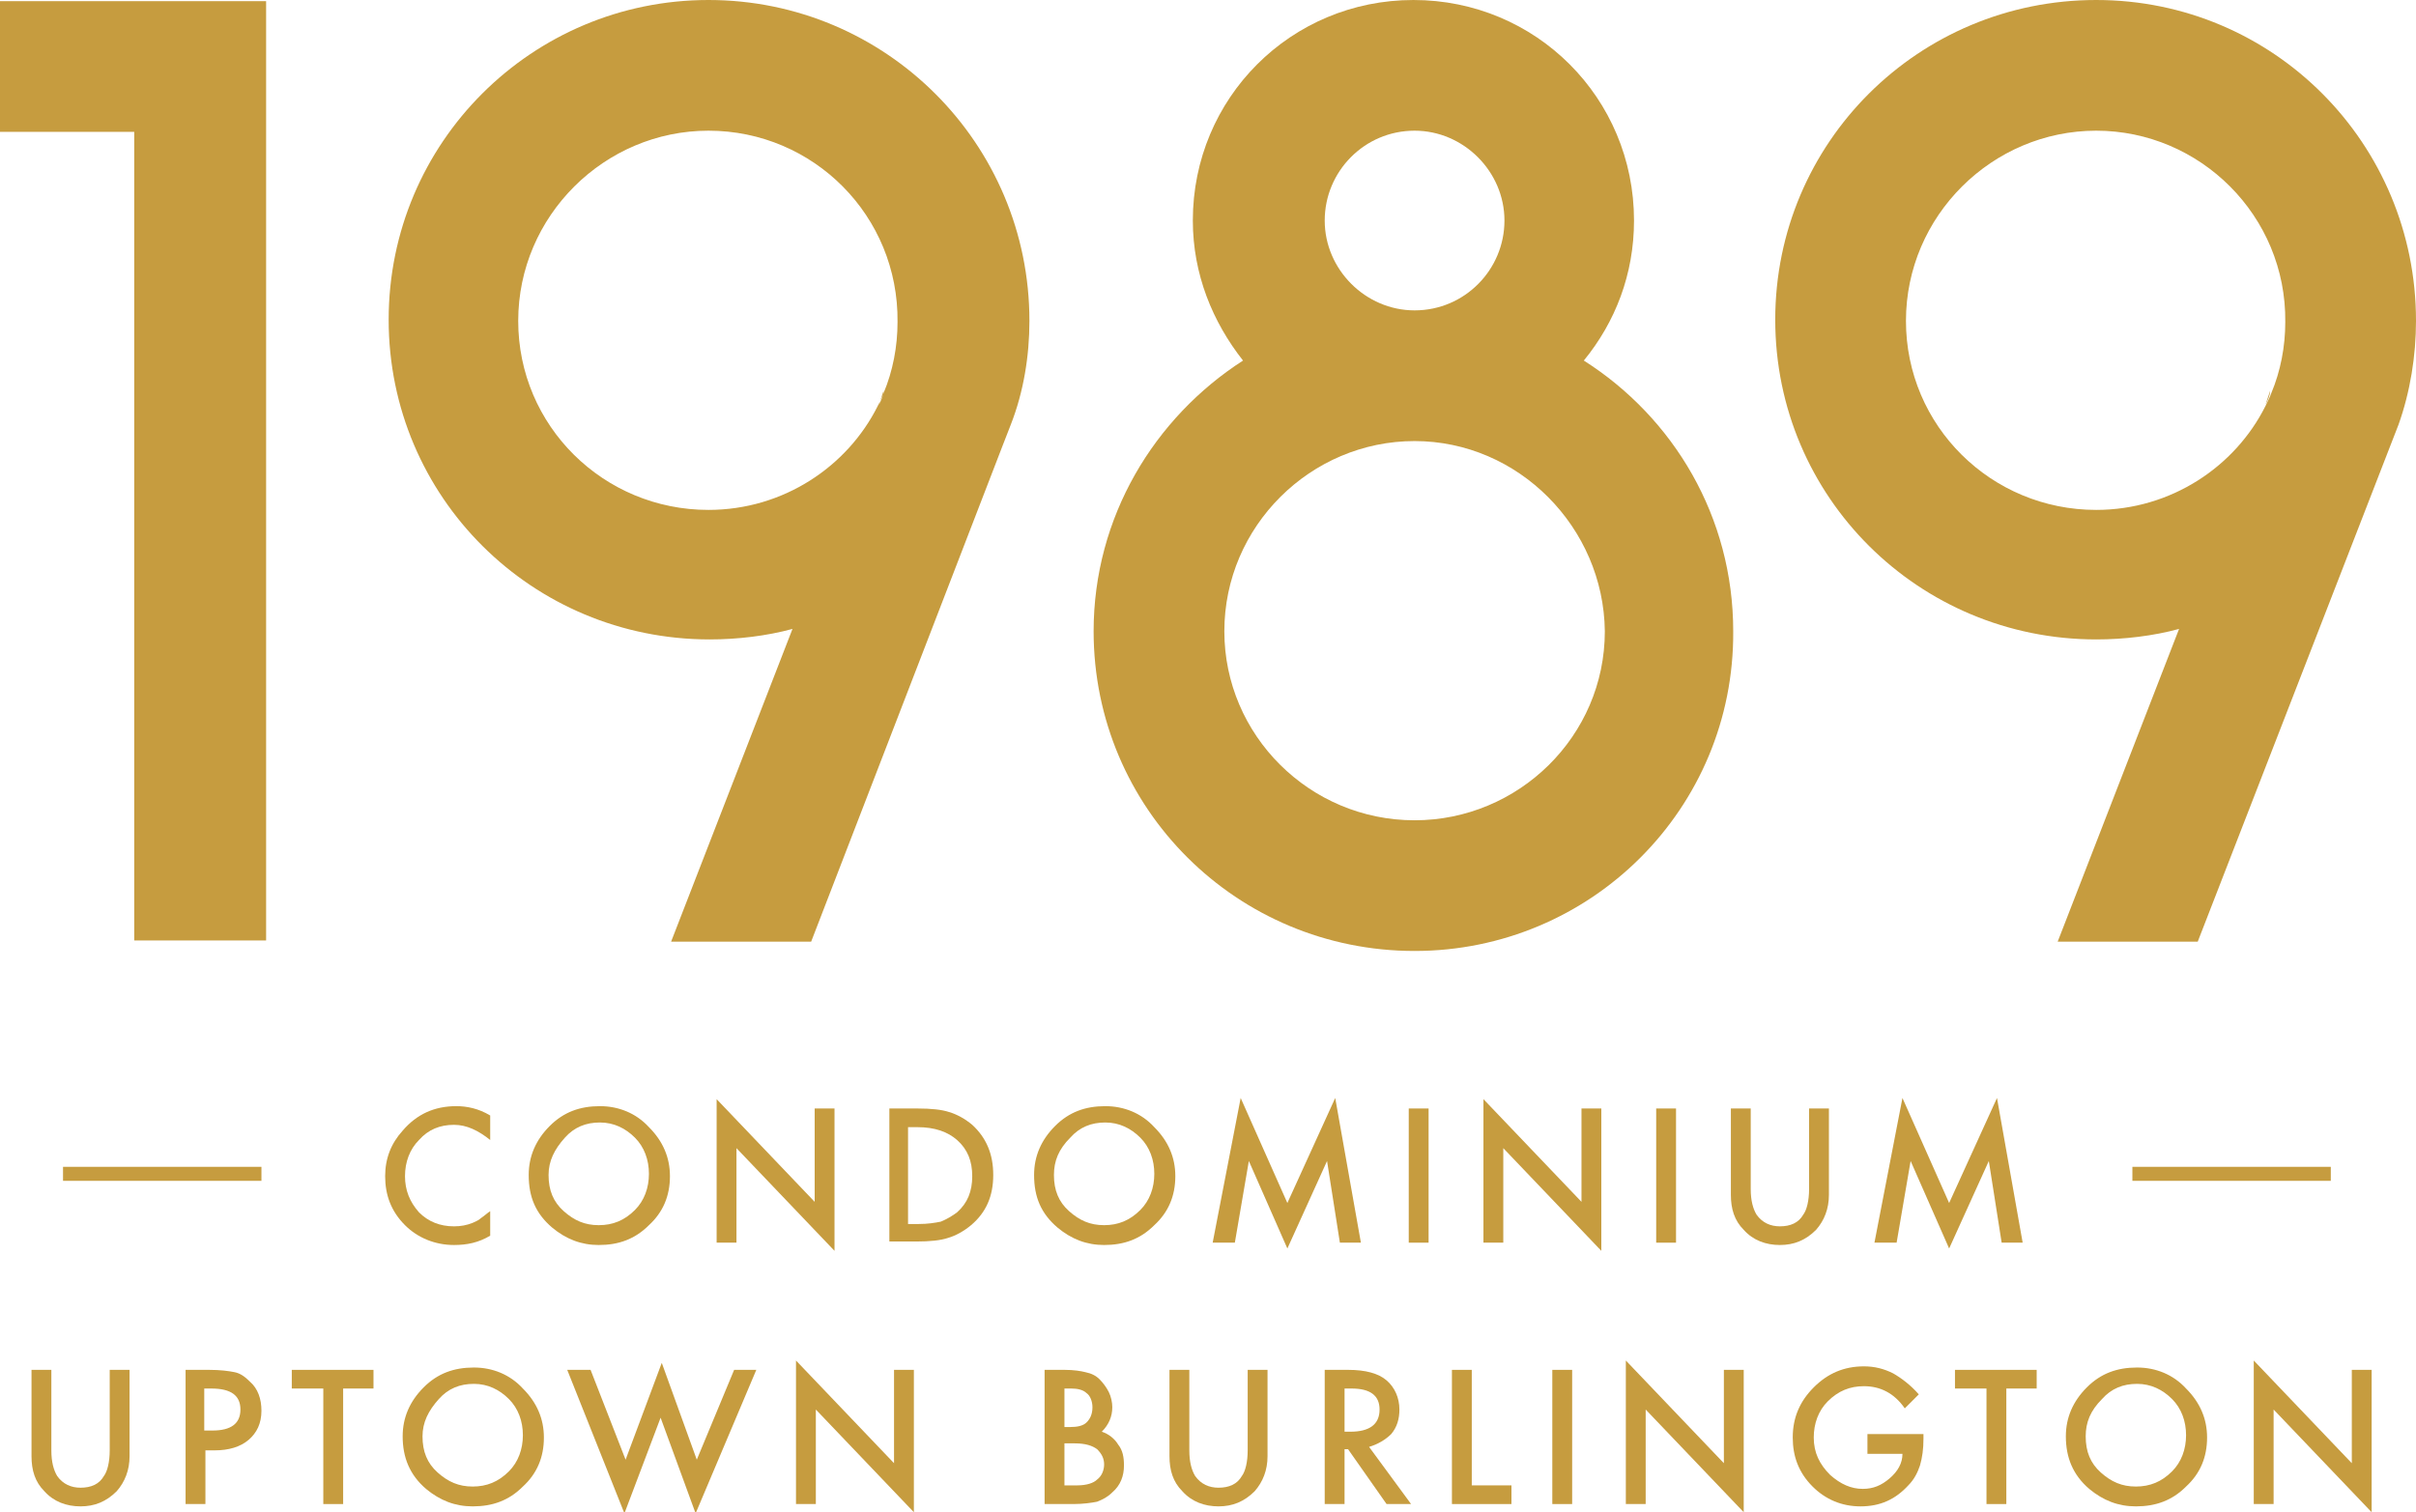 <?xml version="1.0" encoding="utf-8"?>
<!-- Generator: Adobe Illustrator 28.2.0, SVG Export Plug-In . SVG Version: 6.00 Build 0)  -->
<svg version="1.1" id="Palette_C" xmlns="http://www.w3.org/2000/svg" xmlns:xlink="http://www.w3.org/1999/xlink" x="0px" y="0px"
	 viewBox="0 0 207 129.6" style="enable-background:new 0 0 207 129.6;" xml:space="preserve">
<style type="text/css">
	.st0{fill:#c69c3f;}
	.st1{fill:#c69c3f;}
</style>
<g>
	<g>
		<path class="st0" d="M22.8,80.6H11.5V11.3H0V0.1h22.8V80.6z"/>
		<path class="st0" d="M86.6,36.4c-0.2,0.6-0.5,1.2-0.7,1.8L69.5,80.7h-12l10.4-26.8c-2.2,0.6-4.7,0.9-7.1,0.9
			c-15.2,0-27.5-12.2-27.5-27.4S45.6,0,60.7,0c15.2,0,27.5,12.3,27.5,27.5C88.2,30.5,87.7,33.6,86.6,36.4z M60.7,11.2
			c-8.9,0-16.3,7.3-16.3,16.3s7.3,16.2,16.3,16.2c6.4,0,11.9-3.7,14.5-8.9c0.2-0.4,0.4-0.8,0.5-1.1c0.8-1.9,1.2-4,1.2-6.1
			C77,18.5,69.7,11.2,60.7,11.2z M75.3,34.7c0.2-0.4,0.4-0.8,0.4-1.2L75.3,34.7z M85.9,38.2c0.2-0.6,0.5-1.2,0.7-1.8L85.9,38.2z"/>
		<path class="st0" d="M121.2,81.5c-15.2,0-27.5-12.2-27.5-27.4c0-9.8,5.2-18.3,12.8-23.2c-2.6-3.3-4.3-7.4-4.3-12
			c0-10.5,8.4-18.9,18.9-18.9s18.9,8.4,18.9,18.9c0,4.6-1.6,8.7-4.3,12c7.7,4.9,12.8,13.4,12.8,23.2
			C148.6,69.3,136.3,81.5,121.2,81.5z M121.2,37.8c-8.9,0-16.3,7.3-16.3,16.3c0,8.9,7.3,16.2,16.3,16.2c8.9,0,16.3-7.2,16.3-16.2
			C137.4,45.2,130.1,37.8,121.2,37.8z M121.2,11.2c-4.3,0-7.7,3.5-7.7,7.7s3.5,7.7,7.7,7.7c4.3,0,7.7-3.5,7.7-7.7
			S125.4,11.2,121.2,11.2z"/>
		<path class="st0" d="M205.5,36.4c-0.2,0.6-0.5,1.2-0.7,1.8l-16.5,42.5h-12l10.4-26.8c-2.2,0.6-4.7,0.9-7.1,0.9
			c-15.2,0-27.5-12.2-27.5-27.4S164.4,0,179.6,0S207,12.3,207,27.5C207,30.5,206.5,33.6,205.5,36.4z M179.6,11.2
			c-8.9,0-16.3,7.3-16.3,16.3s7.3,16.2,16.3,16.2c6.4,0,11.9-3.7,14.5-8.9c0.2-0.4,0.4-0.8,0.5-1.1c0.8-1.9,1.2-4,1.2-6.1
			C195.9,18.5,188.5,11.2,179.6,11.2z M194.1,34.7c0.2-0.4,0.4-0.8,0.4-1.2L194.1,34.7z M204.8,38.2c0.2-0.6,0.5-1.2,0.7-1.8
			L204.8,38.2z"/>
	</g>
	<g>
		<g>
			<path class="st1" d="M5.4,100h17v1.2h-17V100z"/>
			<path class="st1" d="M42,95.6v2.1c-1-0.8-2-1.3-3.1-1.3c-1.2,0-2.2,0.4-3,1.3c-0.8,0.8-1.2,1.9-1.2,3.1c0,1.2,0.4,2.2,1.2,3.1
				c0.8,0.8,1.8,1.2,3,1.2c0.6,0,1.1-0.1,1.6-0.3c0.2-0.1,0.5-0.2,0.7-0.4c0.3-0.2,0.5-0.4,0.8-0.6v2.1c-1,0.6-2,0.8-3.1,0.8
				c-1.6,0-3.1-0.6-4.2-1.7c-1.2-1.2-1.7-2.6-1.7-4.2c0-1.5,0.5-2.8,1.5-3.9c1.2-1.4,2.7-2.1,4.6-2.1C40,94.8,41,95,42,95.6z"/>
			<path class="st1" d="M45.3,100.7c0-1.6,0.6-3,1.8-4.2c1.2-1.2,2.6-1.7,4.3-1.7c1.6,0,3.1,0.6,4.2,1.8c1.2,1.2,1.8,2.6,1.8,4.2
				c0,1.7-0.6,3.1-1.8,4.2c-1.2,1.2-2.6,1.7-4.3,1.7c-1.5,0-2.8-0.5-4-1.5C45.9,104,45.3,102.6,45.3,100.7z M47,100.7
				c0,1.3,0.4,2.3,1.3,3.1c0.9,0.8,1.8,1.2,3,1.2c1.2,0,2.2-0.4,3.1-1.3c0.8-0.8,1.2-1.9,1.2-3.1c0-1.2-0.4-2.3-1.2-3.1
				c-0.8-0.8-1.8-1.3-3-1.3c-1.2,0-2.2,0.4-3,1.3C47.5,98.5,47,99.5,47,100.7z"/>
			<path class="st1" d="M61.4,106.5V94.2l8.4,8.8v-8h1.7v12.2l-8.4-8.8v8.1H61.4z"/>
			<path class="st1" d="M76.2,106.5V95h2.4c1.2,0,2.1,0.1,2.7,0.3c0.7,0.2,1.4,0.6,2,1.1c1.2,1.1,1.8,2.5,1.8,4.3
				c0,1.8-0.6,3.2-1.9,4.3c-0.6,0.5-1.3,0.9-2,1.1c-0.6,0.2-1.5,0.3-2.7,0.3H76.2z M77.9,104.9h0.8c0.8,0,1.4-0.1,1.9-0.2
				c0.5-0.2,1-0.5,1.4-0.8c0.9-0.8,1.3-1.8,1.3-3.1c0-1.3-0.4-2.3-1.3-3.1c-0.8-0.7-1.9-1.1-3.4-1.1h-0.8V104.9z"/>
			<path class="st1" d="M88.6,100.7c0-1.6,0.6-3,1.8-4.2c1.2-1.2,2.6-1.7,4.3-1.7c1.6,0,3.1,0.6,4.2,1.8c1.2,1.2,1.8,2.6,1.8,4.2
				c0,1.7-0.6,3.1-1.8,4.2c-1.2,1.2-2.6,1.7-4.3,1.7c-1.5,0-2.8-0.5-4-1.5C89.2,104,88.6,102.6,88.6,100.7z M90.3,100.7
				c0,1.3,0.4,2.3,1.3,3.1c0.9,0.8,1.8,1.2,3,1.2c1.2,0,2.2-0.4,3.1-1.3c0.8-0.8,1.2-1.9,1.2-3.1c0-1.2-0.4-2.3-1.2-3.1
				c-0.8-0.8-1.8-1.3-3-1.3c-1.2,0-2.2,0.4-3,1.3C90.7,98.5,90.3,99.5,90.3,100.7z"/>
			<path class="st1" d="M103.9,106.5l2.4-12.4l4,9l4.1-9l2.2,12.4h-1.8l-1.1-7l-3.4,7.5l-3.3-7.5l-1.2,7H103.9z"/>
			<path class="st1" d="M122.4,95v11.5h-1.7V95H122.4z"/>
			<path class="st1" d="M127.1,106.5V94.2l8.4,8.8v-8h1.7v12.2l-8.4-8.8v8.1H127.1z"/>
			<path class="st1" d="M143.6,95v11.5h-1.7V95H143.6z"/>
			<path class="st1" d="M150,95v6.9c0,1,0.2,1.7,0.5,2.2c0.5,0.7,1.2,1,2,1c0.9,0,1.6-0.3,2-1c0.3-0.4,0.5-1.2,0.5-2.2V95h1.7v7.4
				c0,1.2-0.4,2.2-1.1,3c-0.9,0.9-1.9,1.3-3.1,1.3c-1.2,0-2.3-0.4-3.1-1.3c-0.8-0.8-1.1-1.8-1.1-3V95H150z"/>
			<path class="st1" d="M160.6,106.5l2.4-12.4l4,9l4.1-9l2.2,12.4h-1.8l-1.1-7l-3.4,7.5l-3.3-7.5l-1.2,7H160.6z"/>
			<path class="st1" d="M182.7,100h17v1.2h-17V100z"/>
		</g>
	</g>
	<g>
		<g>
			<path class="st1" d="M4.4,117.4v6.9c0,1,0.2,1.7,0.5,2.2c0.5,0.7,1.2,1,2,1c0.9,0,1.6-0.3,2-1c0.3-0.4,0.5-1.2,0.5-2.2v-6.9h1.7
				v7.4c0,1.2-0.4,2.2-1.1,3c-0.9,0.9-1.9,1.3-3.1,1.3s-2.3-0.4-3.1-1.3c-0.8-0.8-1.1-1.8-1.1-3v-7.4H4.4z"/>
			<path class="st1" d="M17.6,124.2v4.7h-1.7v-11.5h2c1,0,1.7,0.1,2.2,0.2c0.5,0.1,0.9,0.4,1.3,0.8c0.7,0.6,1,1.5,1,2.5
				c0,1.1-0.4,1.9-1.1,2.5c-0.7,0.6-1.7,0.9-2.9,0.9H17.6z M17.6,122.6h0.6c1.6,0,2.4-0.6,2.4-1.8c0-1.2-0.8-1.8-2.5-1.8h-0.6V122.6
				z"/>
			<path class="st1" d="M29.4,119v9.9h-1.7V119h-2.7v-1.6h7v1.6H29.4z"/>
			<path class="st1" d="M34.5,123.1c0-1.6,0.6-3,1.8-4.2c1.2-1.2,2.6-1.7,4.3-1.7c1.6,0,3.1,0.6,4.2,1.8c1.2,1.2,1.8,2.6,1.8,4.2
				c0,1.7-0.6,3.1-1.8,4.2c-1.2,1.2-2.6,1.7-4.3,1.7c-1.5,0-2.8-0.5-4-1.5C35.1,126.4,34.5,124.9,34.5,123.1z M36.2,123.1
				c0,1.3,0.4,2.3,1.3,3.1c0.9,0.8,1.8,1.2,3,1.2c1.2,0,2.2-0.4,3.1-1.3c0.8-0.8,1.2-1.9,1.2-3.1c0-1.2-0.4-2.3-1.2-3.1
				c-0.8-0.8-1.8-1.3-3-1.3c-1.2,0-2.2,0.4-3,1.3C36.7,120.9,36.2,121.9,36.2,123.1z"/>
			<path class="st1" d="M50.6,117.4l3,7.7l3.1-8.3l3,8.3l3.2-7.7h1.9l-5.2,12.3l-3-8.2l-3.1,8.2l-4.9-12.3H50.6z"/>
			<path class="st1" d="M68.2,128.9v-12.3l8.4,8.8v-8h1.7v12.2l-8.4-8.8v8.1H68.2z"/>
			<path class="st1" d="M89.5,128.9v-11.5h1.7c0.8,0,1.4,0.1,1.8,0.2c0.5,0.1,0.9,0.3,1.2,0.6c0.3,0.3,0.6,0.7,0.8,1.1
				c0.2,0.4,0.3,0.9,0.3,1.3c0,0.8-0.3,1.5-0.9,2.1c0.6,0.2,1.1,0.6,1.4,1.1c0.4,0.5,0.5,1.1,0.5,1.8c0,0.9-0.3,1.7-1,2.3
				c-0.4,0.4-0.8,0.6-1.3,0.8c-0.5,0.1-1.2,0.2-2,0.2H89.5z M91.2,122.3h0.5c0.6,0,1.1-0.1,1.4-0.4c0.3-0.3,0.5-0.7,0.5-1.3
				c0-0.5-0.2-1-0.5-1.2c-0.3-0.3-0.8-0.4-1.3-0.4h-0.6V122.3z M91.2,127.3h1.1c0.8,0,1.4-0.2,1.7-0.5c0.4-0.3,0.6-0.8,0.6-1.3
				c0-0.5-0.2-0.9-0.6-1.3c-0.4-0.3-1-0.5-1.9-0.5h-0.9V127.3z"/>
			<path class="st1" d="M101.9,117.4v6.9c0,1,0.2,1.7,0.5,2.2c0.5,0.7,1.2,1,2,1c0.9,0,1.6-0.3,2-1c0.3-0.4,0.5-1.2,0.5-2.2v-6.9
				h1.7v7.4c0,1.2-0.4,2.2-1.1,3c-0.9,0.9-1.9,1.3-3.1,1.3c-1.2,0-2.3-0.4-3.1-1.3c-0.8-0.8-1.1-1.8-1.1-3v-7.4H101.9z"/>
			<path class="st1" d="M117.3,124l3.6,4.9h-2.1l-3.3-4.7h-0.3v4.7h-1.7v-11.5h2c1.5,0,2.6,0.3,3.3,0.9c0.7,0.6,1.1,1.5,1.1,2.5
				c0,0.8-0.2,1.5-0.7,2.1C118.7,123.4,118,123.8,117.3,124z M115.1,122.7h0.6c1.6,0,2.5-0.6,2.5-1.9c0-1.2-0.8-1.8-2.4-1.8h-0.6
				V122.7z"/>
			<path class="st1" d="M126.1,117.4v9.9h3.4v1.6h-5.1v-11.5H126.1z"/>
			<path class="st1" d="M134.7,117.4v11.5h-1.7v-11.5H134.7z"/>
			<path class="st1" d="M139.3,128.9v-12.3l8.4,8.8v-8h1.7v12.2l-8.4-8.8v8.1H139.3z"/>
			<path class="st1" d="M160,122.9h4.8v0.4c0,0.9-0.1,1.6-0.3,2.3c-0.2,0.6-0.5,1.2-1,1.7c-1.1,1.2-2.4,1.8-4.1,1.8
				c-1.6,0-3-0.6-4.1-1.7c-1.2-1.2-1.7-2.6-1.7-4.2c0-1.7,0.6-3.1,1.8-4.3c1.2-1.2,2.6-1.8,4.3-1.8c0.9,0,1.7,0.2,2.5,0.6
				c0.7,0.4,1.5,1,2.2,1.8l-1.2,1.2c-0.9-1.3-2.1-1.9-3.5-1.9c-1.2,0-2.2,0.4-3.1,1.3c-0.8,0.8-1.2,1.9-1.2,3.1
				c0,1.3,0.5,2.3,1.4,3.2c0.9,0.8,1.8,1.2,2.8,1.2c0.9,0,1.6-0.3,2.3-0.9c0.7-0.6,1.1-1.3,1.1-2.1H160V122.9z"/>
			<path class="st1" d="M171.9,119v9.9h-1.7V119h-2.7v-1.6h7v1.6H171.9z"/>
			<path class="st1" d="M177,123.1c0-1.6,0.6-3,1.8-4.2c1.2-1.2,2.6-1.7,4.3-1.7c1.6,0,3.1,0.6,4.2,1.8c1.2,1.2,1.8,2.6,1.8,4.2
				c0,1.7-0.6,3.1-1.8,4.2c-1.2,1.2-2.6,1.7-4.3,1.7c-1.5,0-2.8-0.5-4-1.5C177.6,126.4,177,124.9,177,123.1z M178.7,123.1
				c0,1.3,0.4,2.3,1.3,3.1c0.9,0.8,1.8,1.2,3,1.2c1.2,0,2.2-0.4,3.1-1.3c0.8-0.8,1.2-1.9,1.2-3.1c0-1.2-0.4-2.3-1.2-3.1
				c-0.8-0.8-1.8-1.3-3-1.3c-1.2,0-2.2,0.4-3,1.3C179.1,120.9,178.7,121.9,178.7,123.1z"/>
			<path class="st1" d="M193.1,128.9v-12.3l8.4,8.8v-8h1.7v12.2l-8.4-8.8v8.1H193.1z"/>
		</g>
	</g>
</g>
</svg>
